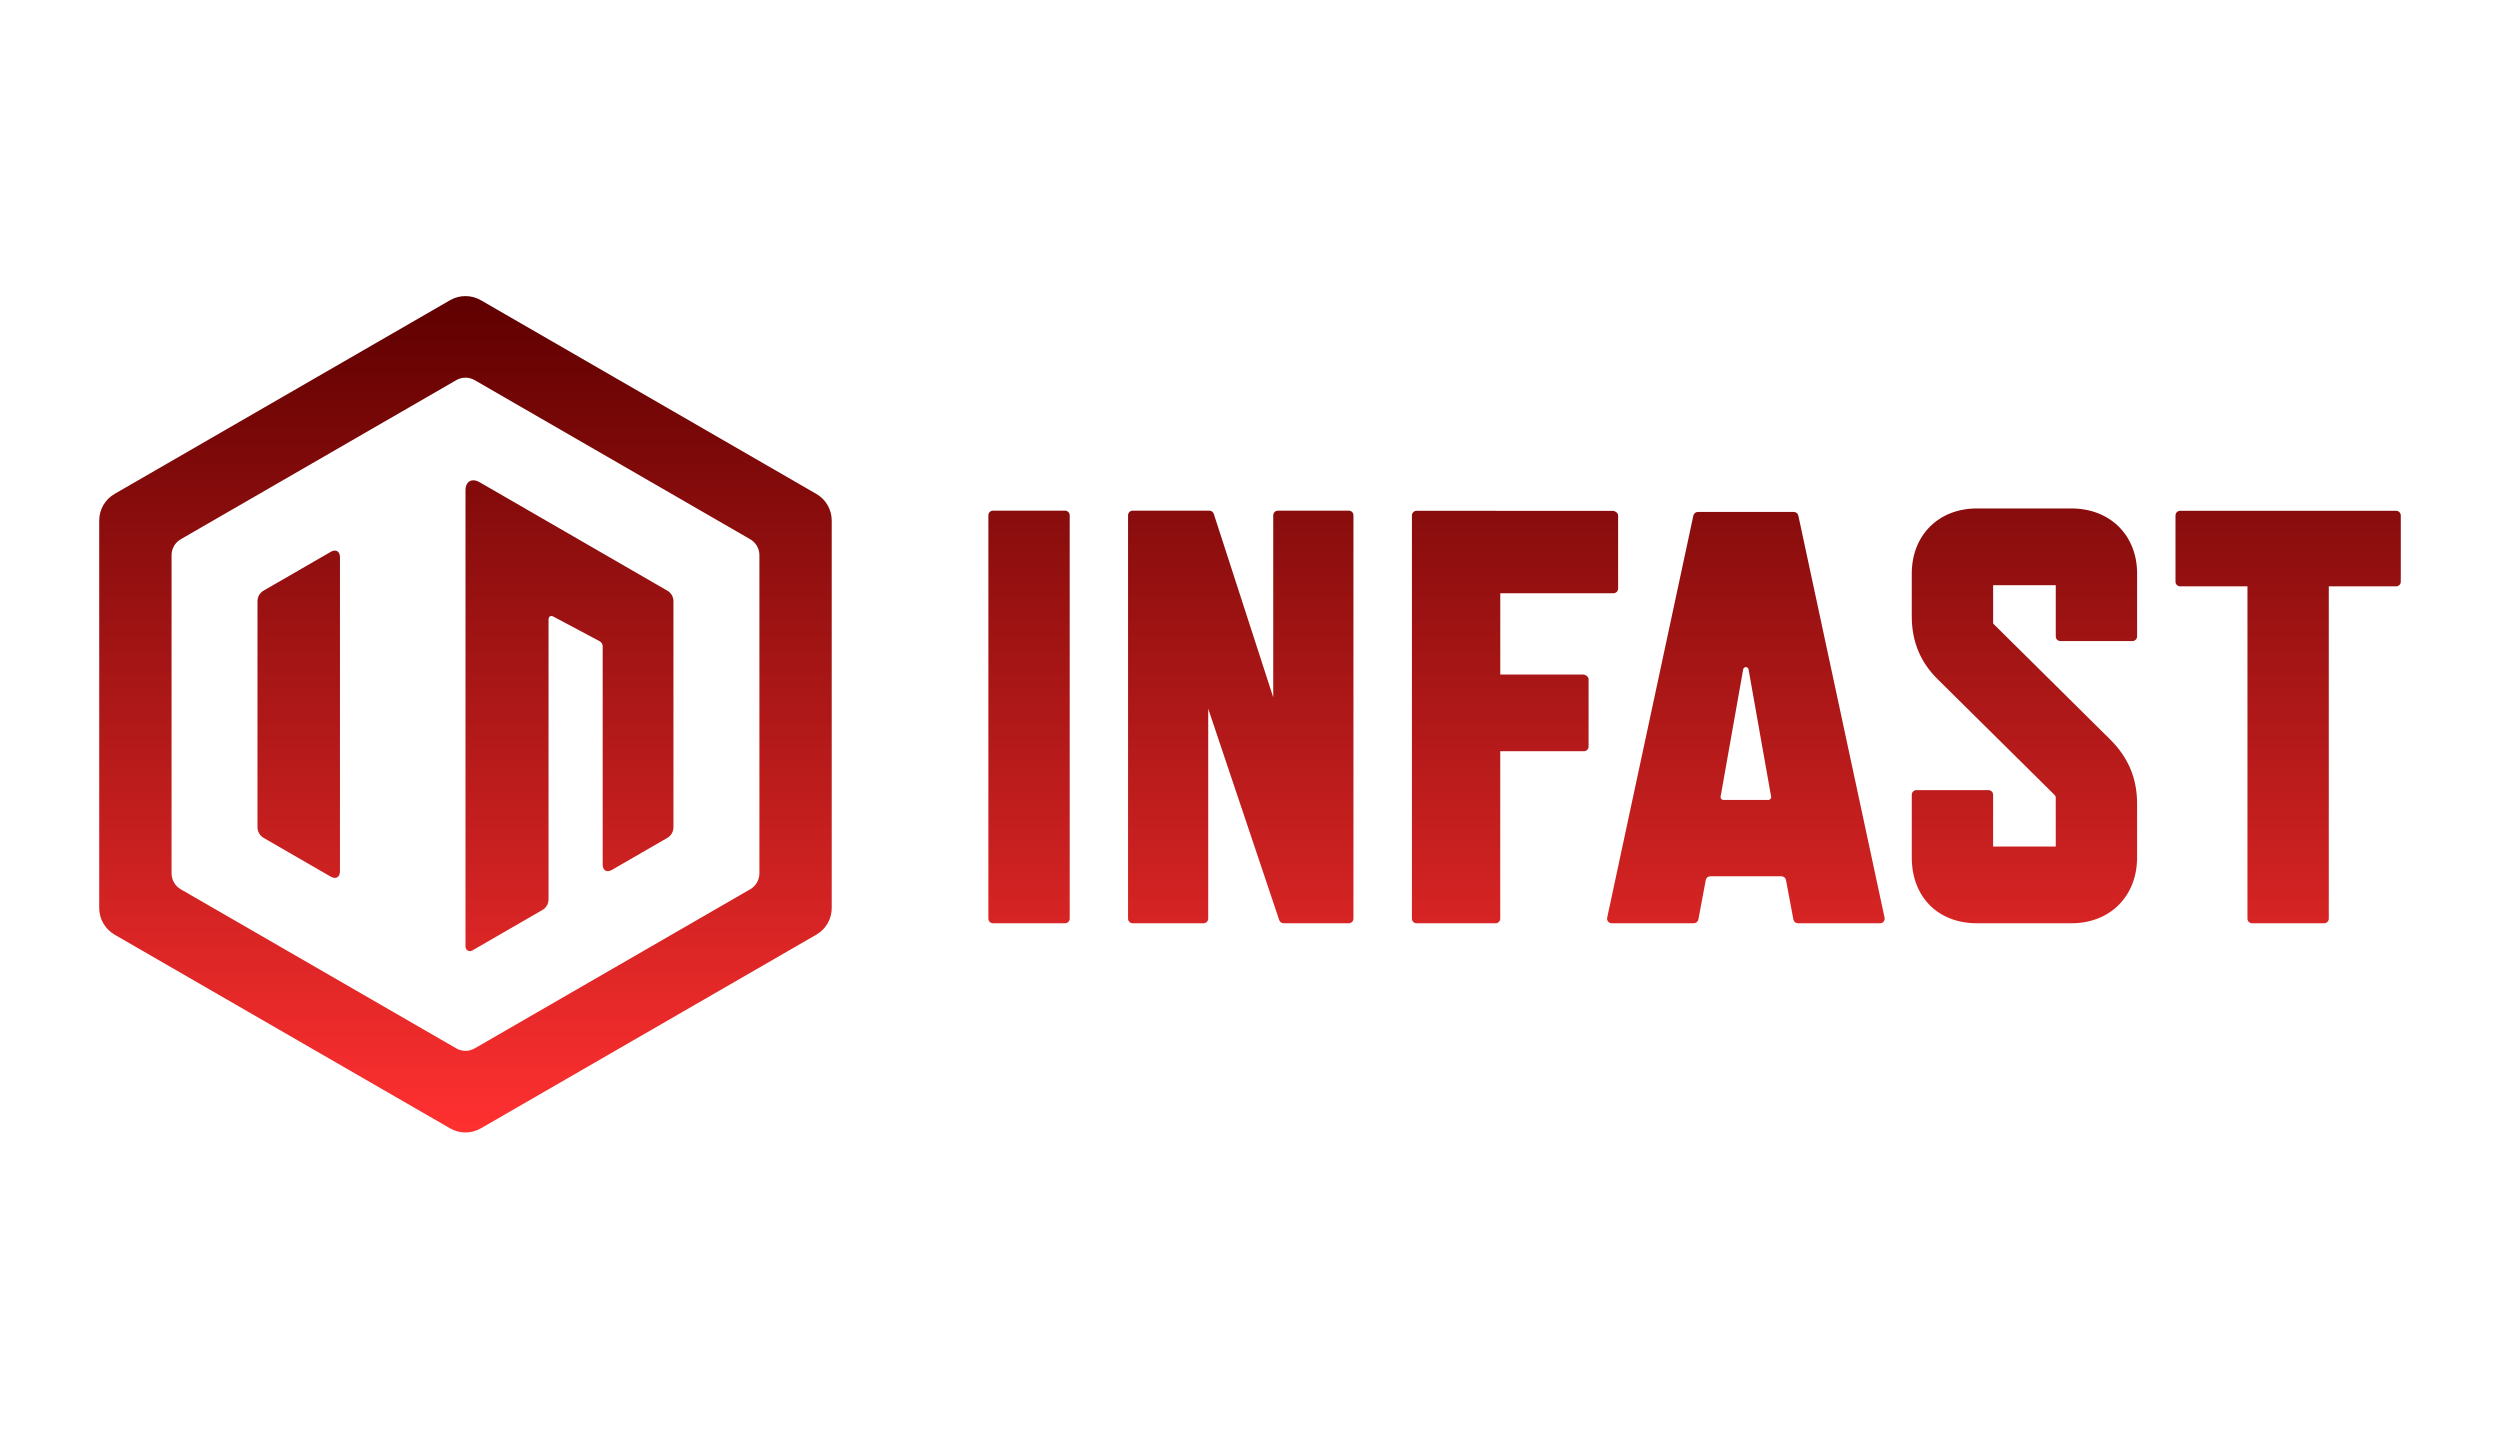 <?xml version="1.0" encoding="UTF-8"?>
<svg id="Logo" xmlns="http://www.w3.org/2000/svg" xmlns:xlink="http://www.w3.org/1999/xlink" viewBox="0 0 1260 720">
  <defs>
    <style>
      .cls-1 {
        fill: url(#linear-gradient);
        stroke-width: 0px;
      }
    </style>
    <linearGradient id="linear-gradient" x1="630" y1="-448.76" x2="630" y2="-27.24" gradientTransform="translate(0 122) scale(1 -1)" gradientUnits="userSpaceOnUse">
      <stop offset="0" stop-color="#ff3030"/>
      <stop offset="1" stop-color="#5f0000"/>
    </linearGradient>
  </defs>
  <path class="cls-1" d="M411.45,248.94l-169.12-97.64c-4.8-2.76-10.69-2.76-15.49,0L57.73,248.94c-4.8,2.76-7.73,7.89-7.73,13.42v195.27c0,5.54,2.96,10.64,7.73,13.42l169.12,97.64c4.8,2.76,10.69,2.76,15.49,0l169.12-97.64c4.8-2.76,7.73-7.89,7.73-13.42v-195.27c0-5.54-2.96-10.67-7.73-13.42M382.74,440.16c0,3.32-1.76,6.38-4.64,8.04l-138.85,80.18c-2.88,1.66-6.41,1.66-9.29,0l-138.85-80.18c-2.88-1.66-4.64-4.72-4.64-8.04v-160.34c0-3.32,1.76-6.38,4.64-8.04l138.85-80.18c2.88-1.66,6.41-1.66,9.29,0l138.85,80.18c2.88,1.66,4.64,4.72,4.64,8.04v160.34ZM166.7,278.13c2.55-1.48,4.64-.28,4.64,2.68v158.35c0,2.96-2.09,4.16-4.64,2.68l-33.84-19.55c-1.91-1.1-3.09-3.14-3.09-5.36v-113.89c0-2.22,1.17-4.26,3.09-5.36l33.84-19.55M336.33,297.68c1.91,1.1,3.09,3.14,3.09,5.36v113.89c0,2.22-1.17,4.26-3.09,5.36l-27.94,16.15c-2.55,1.48-4.64.28-4.64-2.68v-110.01c0-1.1-.61-2.09-1.56-2.6l-23.3-12.4c-1.33-.71-2.42-.05-2.42,1.45v141.07c0,2.22-1.17,4.26-3.09,5.36l-35.4,20.44c-1.51.87-3.37-.2-3.37-1.94v-230c0-4.52,3.19-6.35,7.09-4.11l94.63,54.66M800.65,342.37v33.89c0,1.3-1.05,2.35-2.35,2.35h-42.18v84.37c0,1.3-1.05,2.35-2.35,2.35h-39.81c-1.3,0-2.35-1.05-2.35-2.35v-203.18c0-1.3,1.05-2.35,2.35-2.35h39.43c.1,0,.2.03.33.03h59.05c1.3,0,2.76,1.05,2.76,2.35v36.82c0,1.3-1.05,2.35-2.35,2.35h-57.04v40.98h41.8c1.25.03,2.71,1.1,2.71,2.4ZM1210,259.79v33.38c0,1.3-1.05,2.35-2.35,2.35h-33.94v167.46c0,1.3-1.05,2.35-2.35,2.35h-36.29c-1.3,0-2.35-1.05-2.35-2.35v-167.46h-33.92c-1.3,0-2.35-1.05-2.35-2.35v-33.38c0-1.3,1.05-2.35,2.35-2.35h108.84c1.28,0,2.35,1.05,2.35,2.35ZM1077.1,289.11v31.64c0,1.3-1.05,2.35-2.35,2.35h-36.29c-1.3,0-2.35-1.05-2.35-2.35v-25.8h-31.57v18.83c0,.46,0,.48.46.94l58.62,58.06c9.06,9.06,13.47,19.57,13.47,32.15v27.28c0,19.5-13.63,33.12-33.12,33.12h-47.59c-19.65,0-32.84-13.32-32.84-33.12v-31.64c0-1.3,1.05-2.35,2.35-2.35h36.29c1.3,0,2.35,1.05,2.35,2.35v26.08h31.57v-24.93c0-.18,0-.23-.43-.82l-.18-.26-58.49-57.9c-9.06-8.75-13.47-19.27-13.47-32.15v-21.49c0-19.34,13.5-32.84,32.84-32.84h47.59c19.52,0,33.15,13.5,33.15,32.84ZM906.35,259.86c-.23-1.07-1.17-1.84-2.27-1.84h-48.36c-1.1,0-2.04.77-2.27,1.84l-43.43,202.65c-.31,1.45.79,2.81,2.27,2.81h41.39c1.12,0,2.07-.79,2.3-1.89l3.73-19.9c.2-1.1,1.17-1.89,2.3-1.89h35.83c1.12,0,2.07.79,2.3,1.89l3.73,19.9c.2,1.1,1.17,1.89,2.3,1.89h41.39c1.48,0,2.58-1.35,2.27-2.81l-43.46-202.65ZM891.29,403.15h-22.76c-.87,0-1.51-.77-1.35-1.61l11.38-64.18c.28-1.51,2.45-1.51,2.71,0l11.38,64.18c.15.82-.48,1.61-1.35,1.61ZM536.78,257.36c1.3,0,2.35,1.05,2.35,2.35v203.26c0,1.3-1.05,2.35-2.35,2.35h-36.29c-1.3,0-2.35-1.05-2.35-2.35v-203.26c0-1.3,1.05-2.35,2.35-2.35h36.29M679.79,257.36c1.3,0,2.35,1.05,2.35,2.35v203.26c0,1.3-1.05,2.35-2.35,2.35h-32.82c-1.02,0-1.91-.64-2.25-1.61l-35.78-106.52v105.78c0,1.3-1.05,2.35-2.35,2.35h-35.7c-1.3,0-2.35-1.05-2.35-2.35v-203.26c0-1.3,1.05-2.35,2.35-2.35h38.61c1.02,0,1.94.66,2.25,1.63l29.96,92.46v-91.72c0-1.3,1.05-2.35,2.35-2.35h35.73"/>
</svg>
